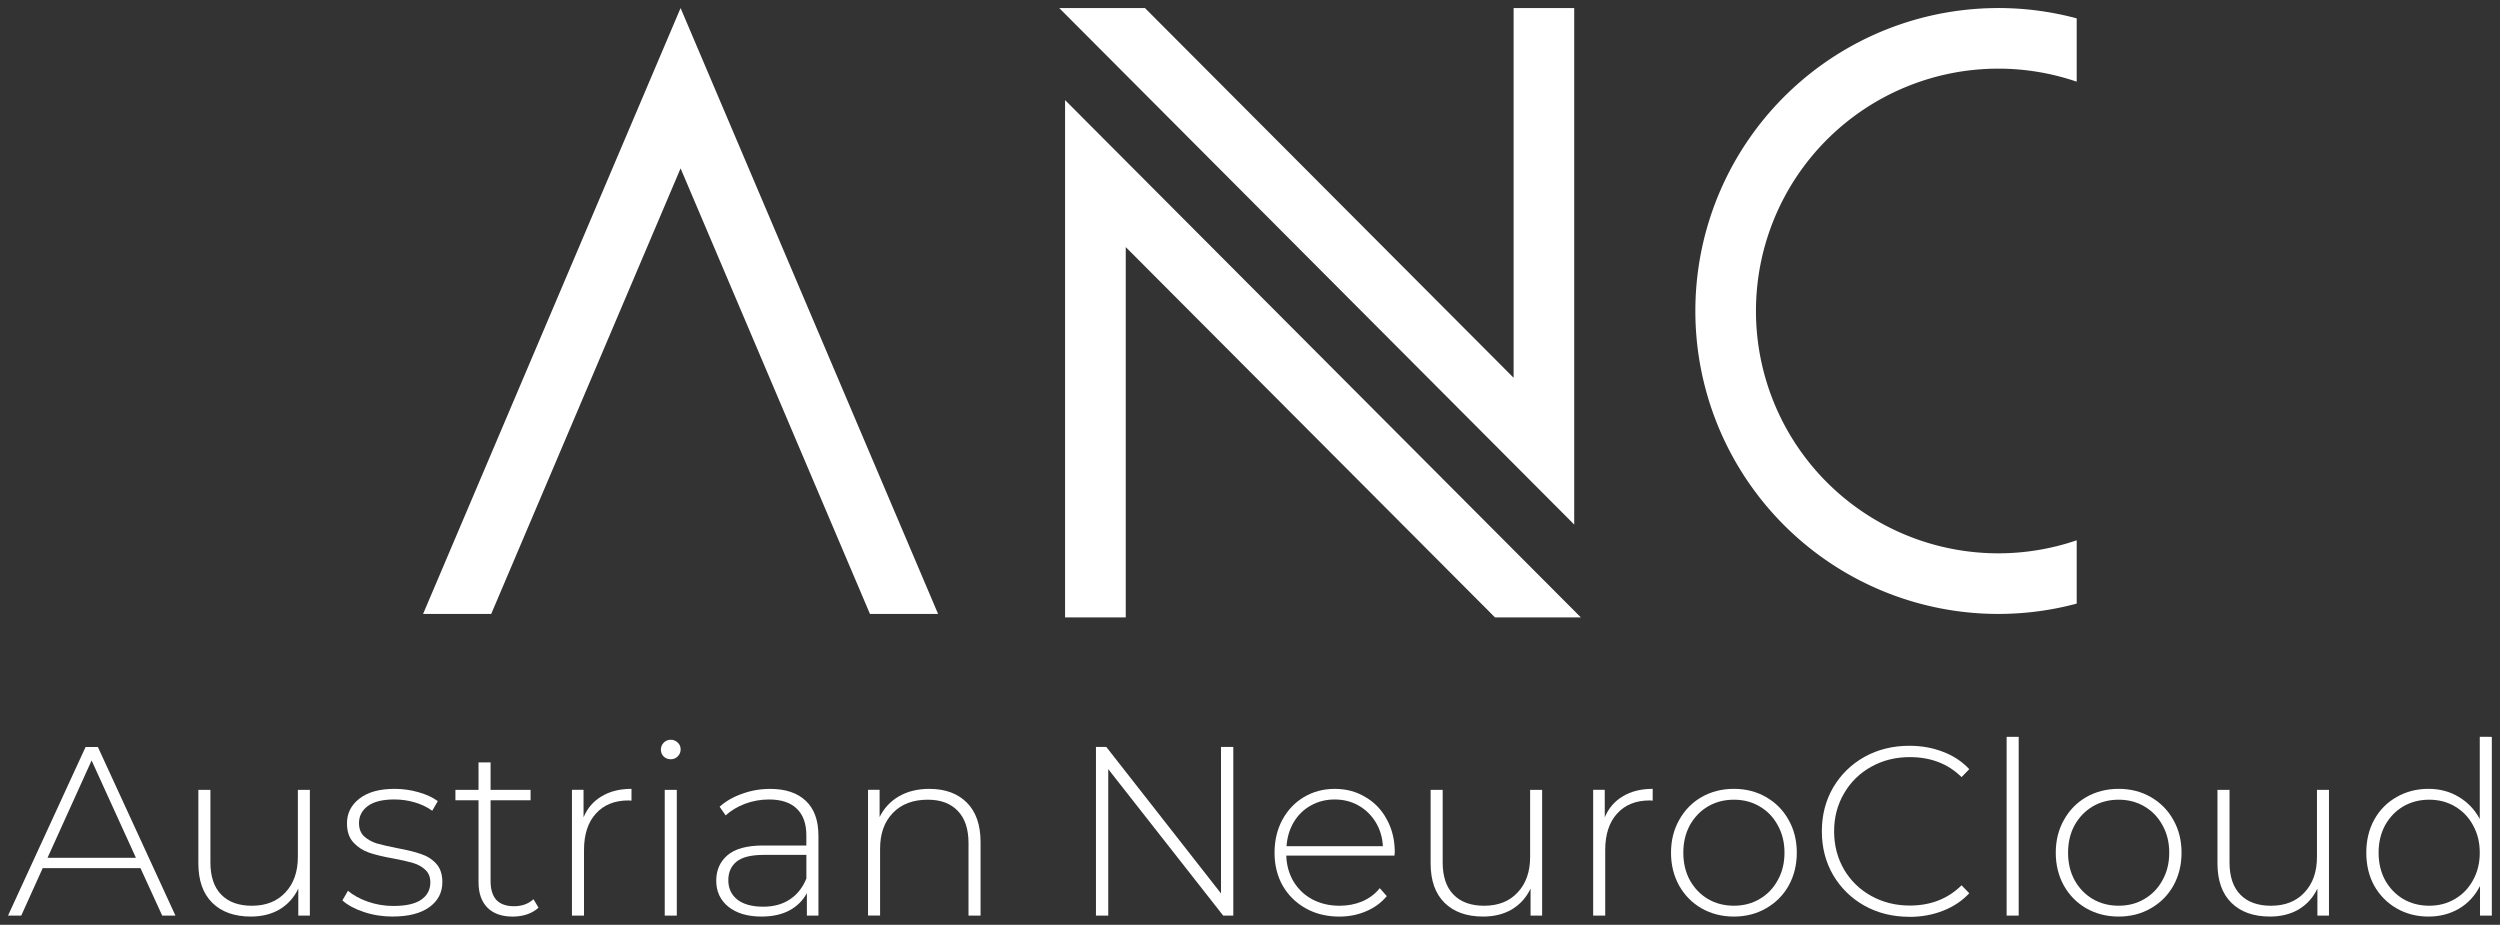 <?xml version="1.0" encoding="UTF-8" standalone="no"?>
<svg
   width="311.921"
   height="115.387"
   viewBox="0 0 82.529 30.529"
   version="1.1"
   id="svg1625"
   xmlns="http://www.w3.org/2000/svg"
   xmlns:svg="http://www.w3.org/2000/svg"
   xmlns:rdf="http://www.w3.org/1999/02/22-rdf-syntax-ns#"
   xmlns:cc="http://creativecommons.org/ns#"
   xmlns:dc="http://purl.org/dc/elements/1.1/">
  <rect x="0" y="0" width="82.529" height="30.529" fill="#333333" stroke="none"/>
  <defs
     id="defs1619" />
  <g
     id="layer1"
     transform="translate(-73.843,-82.726)">
    <g
       aria-label="Austrian NeuroCloud"
       id="text2118"
       style="font-weight:300;font-size:7.953px;line-height:1.25;font-family:Montserrat;-inkscape-font-specification:'Montserrat, Light';letter-spacing:0px;word-spacing:0px;fill:#ffffff;stroke-width:0.265">
      <path
         d="m 78.481,111.385 h -3.229 l -0.708,1.567 h -0.437 l 2.561,-5.567 h 0.406 l 2.561,5.567 h -0.437 z m -0.151,-0.342 -1.463,-3.213 -1.455,3.213 z"
         id="path15" />
      <path
         d="m 84.072,108.8 v 4.151 h -0.382 v -0.891 q -0.207,0.437 -0.612,0.684 -0.406,0.239 -0.954,0.239 -0.811,0 -1.272,-0.453 -0.461,-0.453 -0.461,-1.304 v -2.426 h 0.398 v 2.394 q 0,0.7 0.358,1.066 0.358,0.366 1.01,0.366 0.7,0 1.105,-0.437 0.414,-0.437 0.414,-1.177 v -2.211 z"
         id="path17" />
      <path
         d="m 86.808,112.983 q -0.501,0 -0.954,-0.151 -0.453,-0.151 -0.708,-0.382 l 0.183,-0.318 q 0.254,0.215 0.652,0.358 0.406,0.143 0.843,0.143 0.628,0 0.923,-0.207 0.302,-0.207 0.302,-0.573 0,-0.262 -0.167,-0.414 -0.159,-0.151 -0.398,-0.223 -0.239,-0.072 -0.66,-0.151 -0.493,-0.087 -0.795,-0.191 -0.302,-0.103 -0.517,-0.334 -0.215,-0.231 -0.215,-0.636 0,-0.493 0.406,-0.811 0.414,-0.326 1.169,-0.326 0.398,0 0.787,0.111 0.39,0.111 0.636,0.294 l -0.183,0.318 q -0.254,-0.183 -0.581,-0.278 -0.326,-0.095 -0.668,-0.095 -0.581,0 -0.875,0.215 -0.294,0.215 -0.294,0.565 0,0.278 0.167,0.437 0.167,0.151 0.406,0.231 0.247,0.072 0.684,0.159 0.485,0.087 0.779,0.191 0.302,0.095 0.509,0.318 0.207,0.223 0.207,0.612 0,0.517 -0.429,0.827 -0.429,0.31 -1.209,0.31 z"
         id="path19" />
      <path
         d="m 91.62,112.689 q -0.151,0.143 -0.382,0.223 -0.223,0.072 -0.469,0.072 -0.541,0 -0.835,-0.294 -0.294,-0.302 -0.294,-0.835 v -2.712 h -0.763 v -0.342 h 0.763 v -0.907 h 0.398 v 0.907 h 1.32 v 0.342 h -1.32 v 2.672 q 0,0.406 0.191,0.62 0.199,0.207 0.581,0.207 0.39,0 0.644,-0.231 z"
         id="path21" />
      <path
         d="m 93.107,109.706 q 0.191,-0.453 0.596,-0.692 0.406,-0.247 0.986,-0.247 v 0.39 l -0.095,-0.008 q -0.692,0 -1.082,0.437 -0.39,0.429 -0.39,1.201 v 2.163 h -0.398 v -4.151 h 0.382 z"
         id="path23" />
      <path
         d="m 95.787,108.8 h 0.398 v 4.151 h -0.398 z m 0.199,-1.01 q -0.135,0 -0.231,-0.087 -0.095,-0.095 -0.095,-0.231 0,-0.135 0.095,-0.231 0.095,-0.095 0.231,-0.095 0.135,0 0.231,0.095 0.095,0.087 0.095,0.223 0,0.135 -0.095,0.231 -0.095,0.095 -0.231,0.095 z"
         id="path25" />
      <path
         d="m 99.262,108.768 q 0.771,0 1.185,0.398 0.414,0.39 0.414,1.153 v 2.632 h -0.382 v -0.74 q -0.199,0.366 -0.581,0.573 -0.382,0.199 -0.915,0.199 -0.692,0 -1.098,-0.326 -0.398,-0.326 -0.398,-0.859 0,-0.517 0.366,-0.835 0.374,-0.326 1.185,-0.326 h 1.424 v -0.334 q 0,-0.581 -0.318,-0.883 -0.31,-0.302 -0.915,-0.302 -0.414,0 -0.795,0.143 -0.374,0.143 -0.636,0.382 l -0.199,-0.286 q 0.31,-0.278 0.748,-0.429 0.437,-0.159 0.915,-0.159 z m -0.223,3.889 q 0.517,0 0.875,-0.239 0.366,-0.239 0.549,-0.692 v -0.779 h -1.416 q -0.612,0 -0.891,0.223 -0.27,0.223 -0.27,0.612 0,0.406 0.302,0.644 0.302,0.231 0.851,0.231 z"
         id="path27" />
      <path
         d="m 104.527,108.768 q 0.779,0 1.233,0.453 0.453,0.453 0.453,1.304 v 2.426 h -0.398 v -2.394 q 0,-0.7 -0.358,-1.066 -0.35,-0.366 -0.986,-0.366 -0.732,0 -1.153,0.437 -0.422,0.437 -0.422,1.177 v 2.211 h -0.398 v -4.151 h 0.382 v 0.899 q 0.215,-0.437 0.636,-0.684 0.429,-0.247 1.01,-0.247 z"
         id="path29" />
      <path
         d="m 114.556,107.384 v 5.567 h -0.334 l -3.794,-4.835 v 4.835 h -0.406 v -5.567 h 0.342 l 3.786,4.835 v -4.835 z"
         id="path31" />
      <path
         d="m 119.876,110.971 h -3.571 q 0.016,0.485 0.247,0.867 0.231,0.374 0.62,0.581 0.398,0.207 0.891,0.207 0.406,0 0.748,-0.143 0.35,-0.151 0.581,-0.437 l 0.231,0.262 q -0.27,0.326 -0.684,0.501 -0.406,0.175 -0.883,0.175 -0.62,0 -1.105,-0.27 -0.485,-0.27 -0.763,-0.748 -0.27,-0.477 -0.27,-1.09 0,-0.604 0.255,-1.082 0.262,-0.485 0.716,-0.756 0.453,-0.27 1.018,-0.27 0.565,0 1.01,0.27 0.453,0.262 0.708,0.74 0.262,0.477 0.262,1.082 z m -1.972,-1.853 q -0.437,0 -0.787,0.199 -0.35,0.191 -0.565,0.549 -0.207,0.35 -0.239,0.795 h 3.181 q -0.024,-0.445 -0.239,-0.795 -0.215,-0.35 -0.565,-0.549 -0.35,-0.199 -0.787,-0.199 z"
         id="path33" />
      <path
         d="m 124.751,108.8 v 4.151 h -0.382 v -0.891 q -0.207,0.437 -0.612,0.684 -0.406,0.239 -0.954,0.239 -0.811,0 -1.272,-0.453 -0.461,-0.453 -0.461,-1.304 v -2.426 h 0.398 v 2.394 q 0,0.7 0.358,1.066 0.358,0.366 1.01,0.366 0.7,0 1.105,-0.437 0.414,-0.437 0.414,-1.177 v -2.211 z"
         id="path35" />
      <path
         d="m 126.819,109.706 q 0.191,-0.453 0.596,-0.692 0.406,-0.247 0.986,-0.247 v 0.39 l -0.095,-0.008 q -0.692,0 -1.082,0.437 -0.39,0.429 -0.39,1.201 v 2.163 h -0.398 v -4.151 h 0.382 z"
         id="path37" />
      <path
         d="m 131.082,112.983 q -0.589,0 -1.066,-0.27 -0.469,-0.27 -0.74,-0.748 -0.27,-0.485 -0.27,-1.09 0,-0.604 0.27,-1.082 0.27,-0.485 0.74,-0.756 0.477,-0.27 1.066,-0.27 0.589,0 1.058,0.27 0.477,0.27 0.748,0.756 0.27,0.477 0.27,1.082 0,0.604 -0.27,1.09 -0.27,0.477 -0.748,0.748 -0.469,0.27 -1.058,0.27 z m 0,-0.358 q 0.477,0 0.851,-0.223 0.382,-0.223 0.596,-0.62 0.223,-0.398 0.223,-0.907 0,-0.509 -0.223,-0.907 -0.215,-0.398 -0.596,-0.62 -0.374,-0.223 -0.851,-0.223 -0.477,0 -0.859,0.223 -0.374,0.223 -0.596,0.62 -0.215,0.398 -0.215,0.907 0,0.509 0.215,0.907 0.223,0.398 0.596,0.62 0.382,0.223 0.859,0.223 z"
         id="path39" />
      <path
         d="m 136.872,112.991 q -0.819,0 -1.479,-0.366 -0.652,-0.366 -1.034,-1.01 -0.374,-0.644 -0.374,-1.447 0,-0.803 0.374,-1.447 0.382,-0.644 1.034,-1.01 0.66,-0.366 1.479,-0.366 0.604,0 1.113,0.199 0.509,0.191 0.867,0.573 l -0.255,0.262 q -0.668,-0.66 -1.71,-0.66 -0.7,0 -1.272,0.318 -0.573,0.318 -0.899,0.883 -0.326,0.557 -0.326,1.249 0,0.692 0.326,1.257 0.326,0.557 0.899,0.875 0.573,0.318 1.272,0.318 1.034,0 1.71,-0.668 l 0.255,0.262 q -0.358,0.382 -0.875,0.581 -0.509,0.199 -1.105,0.199 z"
         id="path41" />
      <path
         d="m 140.085,107.05 h 0.398 v 5.901 h -0.398 z"
         id="path43" />
      <path
         d="m 143.783,112.983 q -0.589,0 -1.066,-0.27 -0.469,-0.27 -0.74,-0.748 -0.27,-0.485 -0.27,-1.09 0,-0.604 0.27,-1.082 0.27,-0.485 0.74,-0.756 0.477,-0.27 1.066,-0.27 0.589,0 1.058,0.27 0.477,0.27 0.748,0.756 0.27,0.477 0.27,1.082 0,0.604 -0.27,1.09 -0.27,0.477 -0.748,0.748 -0.469,0.27 -1.058,0.27 z m 0,-0.358 q 0.477,0 0.851,-0.223 0.382,-0.223 0.596,-0.62 0.223,-0.398 0.223,-0.907 0,-0.509 -0.223,-0.907 -0.215,-0.398 -0.596,-0.62 -0.374,-0.223 -0.851,-0.223 -0.477,0 -0.859,0.223 -0.374,0.223 -0.596,0.62 -0.215,0.398 -0.215,0.907 0,0.509 0.215,0.907 0.223,0.398 0.596,0.62 0.382,0.223 0.859,0.223 z"
         id="path45" />
      <path
         d="m 150.726,108.8 v 4.151 h -0.382 v -0.891 q -0.207,0.437 -0.612,0.684 -0.406,0.239 -0.954,0.239 -0.811,0 -1.272,-0.453 -0.461,-0.453 -0.461,-1.304 v -2.426 h 0.398 v 2.394 q 0,0.7 0.358,1.066 0.358,0.366 1.01,0.366 0.7,0 1.105,-0.437 0.414,-0.437 0.414,-1.177 v -2.211 z"
         id="path47" />
      <path
         d="m 156.102,107.05 v 5.901 h -0.39 v -0.978 q -0.247,0.485 -0.692,0.748 -0.445,0.262 -1.01,0.262 -0.581,0 -1.05,-0.27 -0.469,-0.27 -0.74,-0.748 -0.262,-0.477 -0.262,-1.09 0,-0.612 0.262,-1.09 0.27,-0.485 0.74,-0.748 0.469,-0.27 1.05,-0.27 0.557,0 0.994,0.262 0.445,0.262 0.7,0.732 v -2.712 z m -2.068,5.575 q 0.477,0 0.851,-0.223 0.382,-0.223 0.596,-0.62 0.223,-0.398 0.223,-0.907 0,-0.509 -0.223,-0.907 -0.215,-0.398 -0.596,-0.62 -0.374,-0.223 -0.851,-0.223 -0.477,0 -0.859,0.223 -0.374,0.223 -0.596,0.62 -0.215,0.398 -0.215,0.907 0,0.509 0.215,0.907 0.223,0.398 0.596,0.62 0.382,0.223 0.859,0.223 z"
         id="path49" />
    </g>
    <g
       id="g3012"
       transform="translate(-986.571,-657.684)">
      <path
         id="path2945"
         style="font-variation-settings:'wght' 300;fill:#ffffff;fill-opacity:1;stroke-width:0.355;stroke-linecap:square"
         d="m 1126.356,740.676 a 10,10 0 0 0 -8.167,4.264 10,10 0 0 0 0,11.472 10,10 0 0 0 10.78,3.924 v -2.09 a 8,8 0 0 1 -2.588,0.43 8,8 0 0 1 -8,-8 8,8 0 0 1 8,-8 8,8 0 0 1 2.588,0.43 v -2.09 a 10,10 0 0 0 -2.613,-0.341 z" />
      <path
         id="path2947"
         style="fill:#ffffff;fill-opacity:1;stroke:none;stroke-width:0.355;stroke-linecap:square;stroke-linejoin:miter;stroke-miterlimit:4;stroke-dasharray:none"
         d="m 1082.881,740.676 -8.5,20 h 2.249 l 6.251,-14.708 6.251,14.708 h 2.249 z" />
      <g
         id="g2993"
         transform="translate(7.641,-34.245)"
         style="fill:#ffffff;fill-opacity:1">
        <path
           id="path2976"
           style="fill:#ffffff;fill-opacity:1;stroke:none;stroke-width:1.342;stroke-linecap:square"
           d="m 462.195,213.08 v 64.441 h 7.559 V 231.391 L 515.75,277.521 h 10.697 z"
           transform="matrix(0.265,0,0,0.265,965.451,721.493)" />
        <path
           id="path2989"
           style="fill:#ffffff;fill-opacity:1;stroke:none;stroke-width:0.355;stroke-linecap:square"
           d="m 1104.74,791.971 v -17.05 h -2 v 12.205 l -12.17,-12.205 h -2.83 z" />
      </g>
    </g>
  </g>
</svg>
